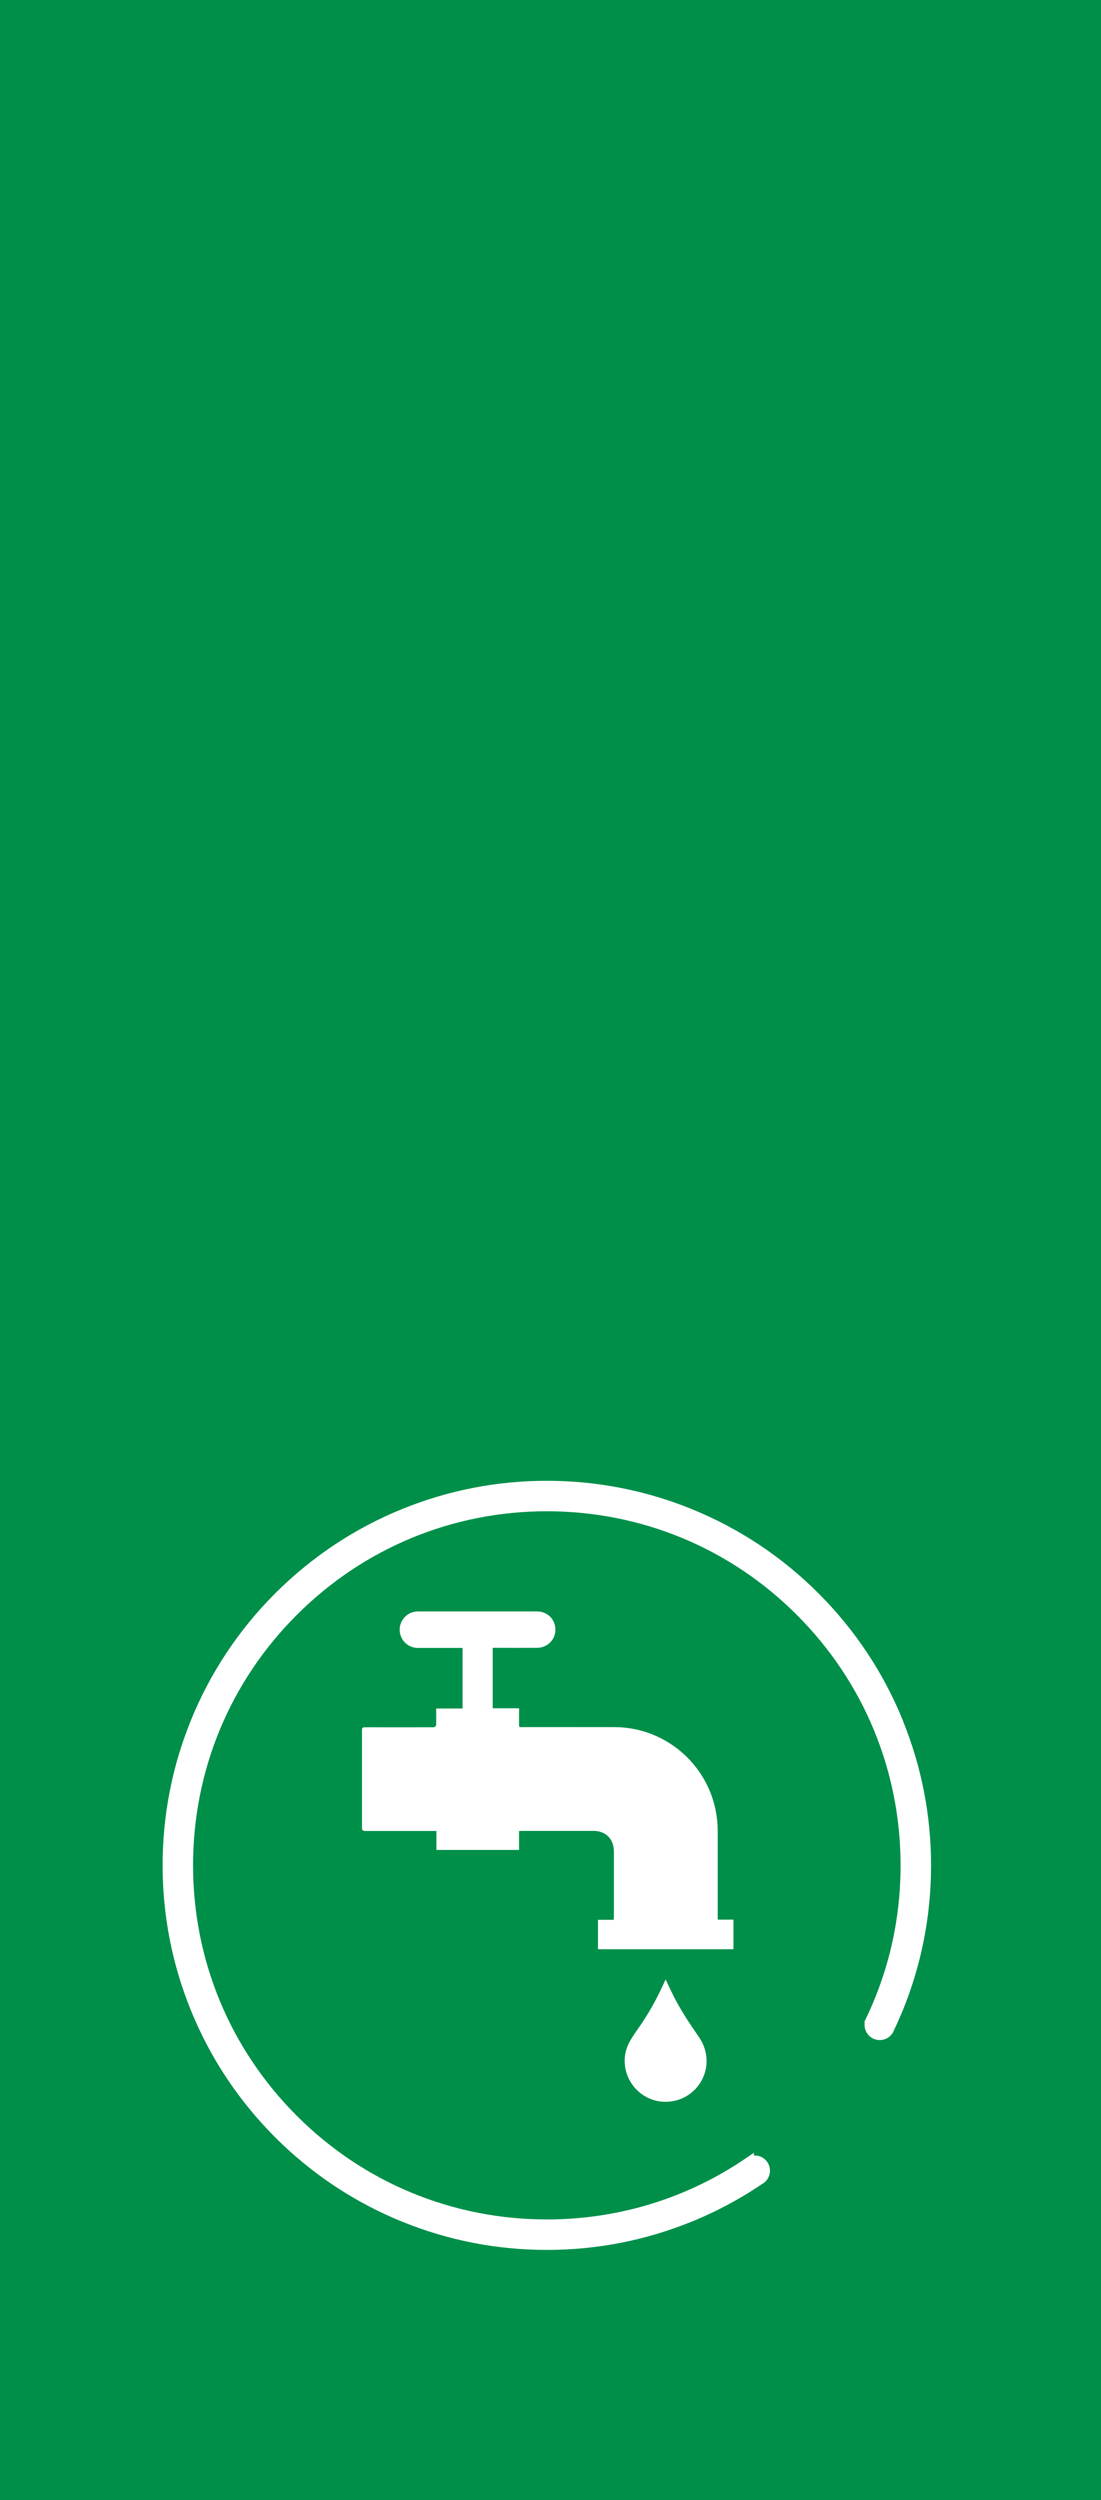 <svg xmlns="http://www.w3.org/2000/svg" id="Layer_2" data-name="Layer 2" viewBox="0 0 270.55 613.84"><defs><style>      .cls-1 {        fill: #008f49;      }      .cls-2 {        fill: #fff;      }    </style></defs><g id="Layer_1-2" data-name="Layer 1"><g><rect class="cls-1" width="270.55" height="613.84"></rect><g><path class="cls-2" d="m221.88,422.47c-4.75-11.71-11.73-22.22-20.73-31.24-9-9-19.53-15.98-31.24-20.73-11.31-4.59-23.26-6.92-35.53-6.92s-24.22,2.33-35.53,6.92c-11.71,4.75-22.22,11.73-31.24,20.73-9,9-15.98,19.53-20.73,31.24-4.59,11.31-6.92,23.26-6.92,35.53s2.33,24.22,6.92,35.53c4.75,11.71,11.73,22.22,20.73,31.24,9,9,19.53,15.98,31.24,20.73,11.31,4.59,23.26,6.92,35.53,6.92s24.22-2.33,35.53-6.92c6.06-2.45,11.87-5.55,17.29-9.22.34-.18.64-.4.9-.66.7-.7,1.1-1.64,1.1-2.65s-.38-1.95-1.1-2.65h0c-.78-.78-1.86-1.16-2.91-1.08l.12-.7-2.07,1.4c-14.38,9.81-31.28,15-48.85,15-23.22,0-45.06-9.04-61.48-25.47-16.42-16.42-25.47-38.26-25.47-61.48s9.04-45.06,25.47-61.46c16.42-16.42,38.26-25.47,61.46-25.47s45.06,9.04,61.46,25.47c16.42,16.42,25.47,38.26,25.47,61.46,0,13.17-2.85,25.79-8.46,37.52l-.48,1,.14.06c-.2,1.16.18,2.37,1.04,3.25.7.7,1.64,1.08,2.63,1.08s1.93-.38,2.63-1.08c.18-.18.34-.38.5-.6h.02l.14-.28c.04-.1.1-.18.14-.28l.04-.1c.82-1.7,1.56-3.41,2.23-5.01,4.59-11.31,6.92-23.26,6.92-35.53s-2.33-24.22-6.92-35.53l.02-.02Z"></path><g><path class="cls-2" d="m107.22,449.56h-17.51c-.51,0-.76-.24-.76-.72v-24.04c0-.54.14-.7.68-.7,5.59.02,11.19,0,16.78,0,.52,0,.78-.27.78-.82v-3.79h6.48v-14.88h-10.99c-1.93,0-3.59-1.2-4.21-2.99-.62-1.72-.1-3.67,1.32-4.89.88-.76,1.9-1.08,3.07-1.08h28.98c2.27,0,4.01,1.32,4.51,3.41.7,2.83-1.4,5.51-4.37,5.53-3.39.02-6.8,0-10.19,0h-.72v14.84h6.48v4.17c0,.34.1.5.46.46h.46c7.54,0,15.08-.02,22.62,0,12.81.06,23.6,9.75,25.09,22.46.14,1.14.18,2.29.18,3.43v21.38h3.87v7.26h-33.29v-7.22h3.87c0-.26.04-.48.04-.68v-16.14c0-2.99-2.01-5.01-4.99-5.01h-17.69c-.18,0-.38,0-.62.04v4.63h-20.31v-4.67l-.02.04Z"></path><path class="cls-2" d="m163.56,485.99c.54,1.16,1.04,2.23,1.56,3.29,1.84,3.85,4.21,7.38,6.64,10.89,2.65,3.85,2.47,8.72-.46,12.27-3.23,3.91-9,4.77-13.23,1.99-4.33-2.87-5.84-8.5-3.41-13.01.76-1.4,1.7-2.71,2.63-4.03,2.37-3.45,4.35-7.08,6.04-10.89.06-.14.14-.26.26-.5h-.02Z"></path></g></g></g></g></svg>